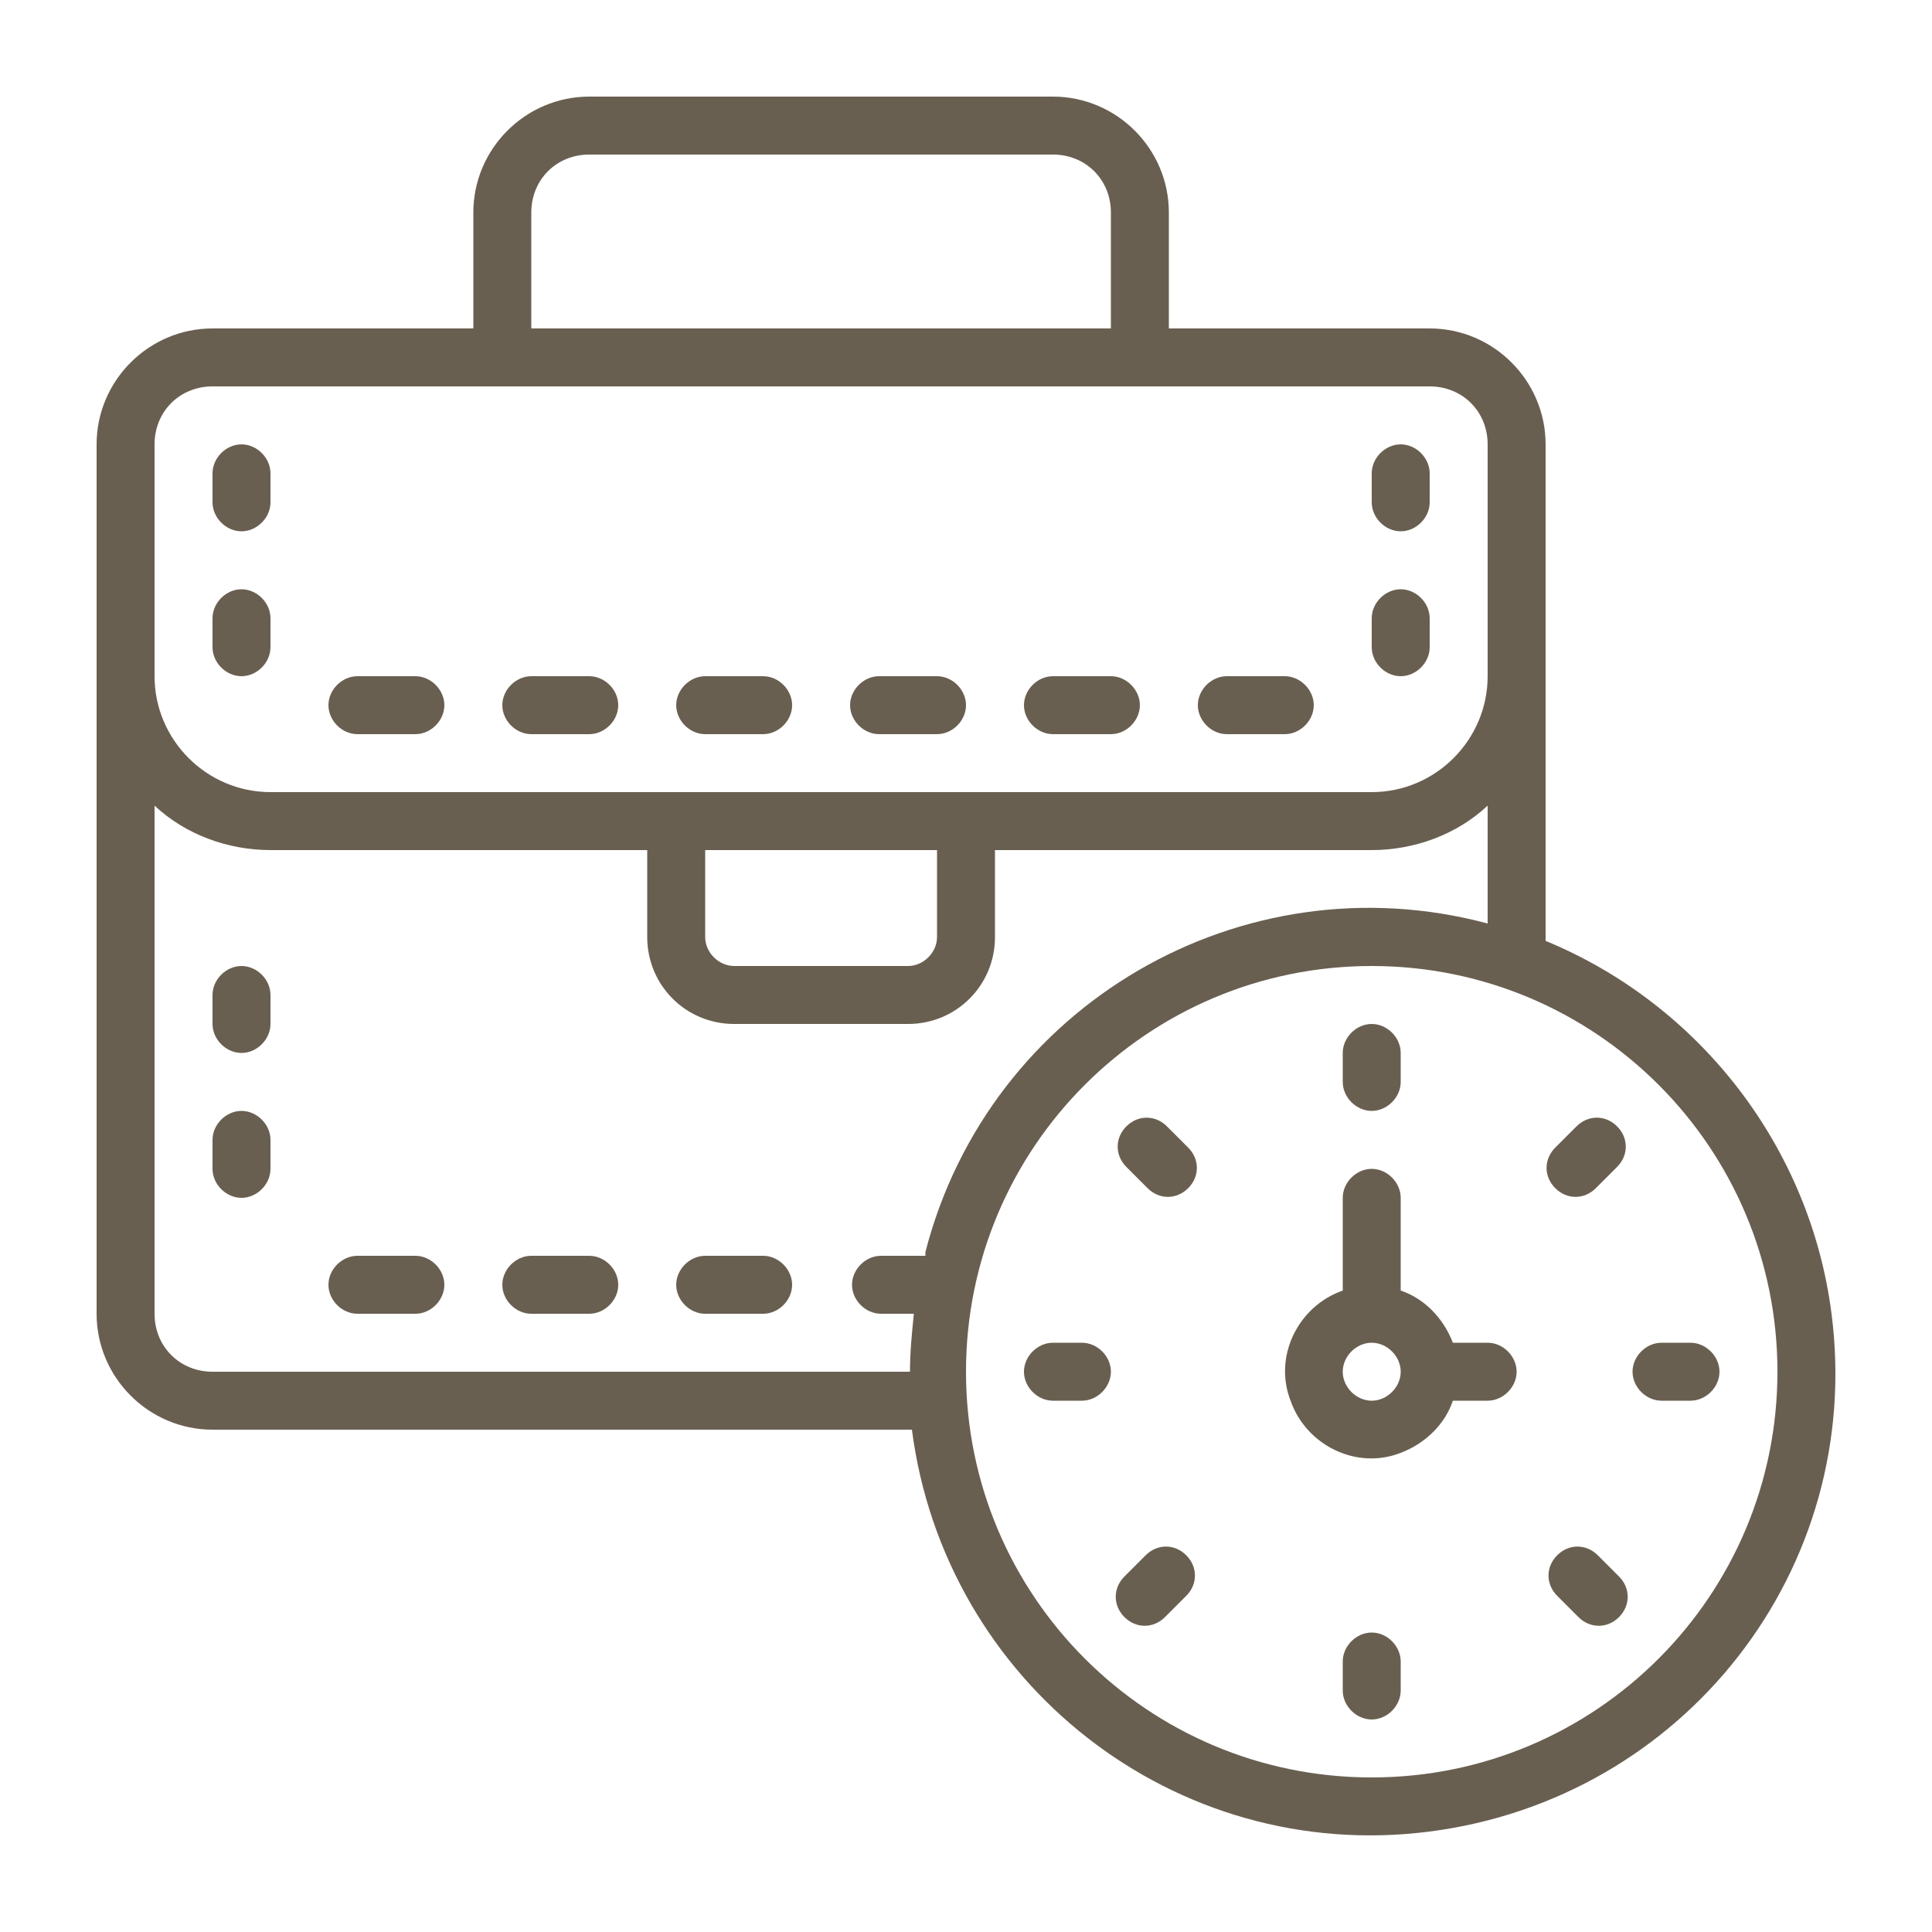 <?xml version="1.0" encoding="UTF-8"?>
<svg id="_レイヤー_1" data-name="レイヤー_1" xmlns="http://www.w3.org/2000/svg" width="100" height="100" version="1.1" viewBox="0 0 100 100">
  <!-- Generator: Adobe Illustrator 29.0.1, SVG Export Plug-In . SVG Version: 2.1.0 Build 192)  -->
  <defs>
    <style>
      .st0 {
        fill: #695f50;
      }
    </style>
  </defs>
  <path class="st0" d="M80,48.8v-25.8c0-3.3-2.7-6-6-6h-13.5v-6c0-3.3-2.7-6-6-6h-24c-3.3,0-6,2.7-6,6v6h-13.5c-3.3,0-6,2.7-6,6v45c0,3.3,2.7,6,6,6h36.2c1.7,13.1,13.6,22.5,26.8,20.8s22.5-13.6,20.8-26.8c-1.1-8.6-6.8-16-14.8-19.3ZM27.5,11c0-1.7,1.3-3,3-3h24c1.7,0,3,1.3,3,3v6h-30v-6ZM8,23c0-1.7,1.3-3,3-3h63c1.7,0,3,1.3,3,3v12c0,3.3-2.7,6-6,6H14c-3.3,0-6-2.7-6-6v-12ZM36.5,44h12v4.5c0,.8-.7,1.5-1.5,1.5h-9c-.8,0-1.5-.7-1.5-1.5v-4.5ZM11,71c-1.7,0-3-1.3-3-3v-26.3c1.6,1.5,3.8,2.3,6,2.3h19.5v4.5c0,2.5,2,4.5,4.5,4.5h9c2.5,0,4.5-2,4.5-4.5h0v-4.5h19.5c2.2,0,4.4-.8,6-2.3v6.1c-12.7-3.4-25.8,4.2-29.1,17,0,0,0,.2,0,.2h-2.3c-.8,0-1.5.7-1.5,1.5s.7,1.5,1.5,1.5h1.7c-.1,1-.2,2-.2,3H11ZM71,92c-11.6,0-21-9.4-21-21s9.4-21,21-21,21,9.4,21,21c0,11.6-9.4,21-21,21Z"/>
  <path class="st0" d="M36.5,38h3c.8,0,1.5-.7,1.5-1.5s-.7-1.5-1.5-1.5h-3c-.8,0-1.5.7-1.5,1.5s.7,1.5,1.5,1.5Z"/>
  <path class="st0" d="M27.5,38h3c.8,0,1.5-.7,1.5-1.5s-.7-1.5-1.5-1.5h-3c-.8,0-1.5.7-1.5,1.5s.7,1.5,1.5,1.5Z"/>
  <path class="st0" d="M18.5,38h3c.8,0,1.5-.7,1.5-1.5s-.7-1.5-1.5-1.5h-3c-.8,0-1.5.7-1.5,1.5s.7,1.5,1.5,1.5Z"/>
  <path class="st0" d="M12.5,27.5c.8,0,1.5-.7,1.5-1.5v-1.5c0-.8-.7-1.5-1.5-1.5s-1.5.7-1.5,1.5v1.5c0,.8.7,1.5,1.5,1.5Z"/>
  <path class="st0" d="M12.5,35c.8,0,1.5-.7,1.5-1.5v-1.5c0-.8-.7-1.5-1.5-1.5s-1.5.7-1.5,1.5v1.5c0,.8.7,1.5,1.5,1.5Z"/>
  <path class="st0" d="M45.5,38h3c.8,0,1.5-.7,1.5-1.5s-.7-1.5-1.5-1.5h-3c-.8,0-1.5.7-1.5,1.5s.7,1.5,1.5,1.5Z"/>
  <path class="st0" d="M54.5,38h3c.8,0,1.5-.7,1.5-1.5s-.7-1.5-1.5-1.5h-3c-.8,0-1.5.7-1.5,1.5s.7,1.5,1.5,1.5Z"/>
  <path class="st0" d="M63.5,38h3c.8,0,1.5-.7,1.5-1.5s-.7-1.5-1.5-1.5h-3c-.8,0-1.5.7-1.5,1.5s.7,1.5,1.5,1.5Z"/>
  <path class="st0" d="M72.5,27.5c.8,0,1.5-.7,1.5-1.5v-1.5c0-.8-.7-1.5-1.5-1.5s-1.5.7-1.5,1.5v1.5c0,.8.7,1.5,1.5,1.5Z"/>
  <path class="st0" d="M72.5,35c.8,0,1.5-.7,1.5-1.5v-1.5c0-.8-.7-1.5-1.5-1.5s-1.5.7-1.5,1.5v1.5c0,.8.7,1.5,1.5,1.5Z"/>
  <path class="st0" d="M39.5,65h-3c-.8,0-1.5.7-1.5,1.5s.7,1.5,1.5,1.5h3c.8,0,1.5-.7,1.5-1.5s-.7-1.5-1.5-1.5Z"/>
  <path class="st0" d="M30.5,65h-3c-.8,0-1.5.7-1.5,1.5s.7,1.5,1.5,1.5h3c.8,0,1.5-.7,1.5-1.5s-.7-1.5-1.5-1.5Z"/>
  <path class="st0" d="M21.5,65h-3c-.8,0-1.5.7-1.5,1.5s.7,1.5,1.5,1.5h3c.8,0,1.5-.7,1.5-1.5s-.7-1.5-1.5-1.5Z"/>
  <path class="st0" d="M12.5,57.5c-.8,0-1.5.7-1.5,1.5v1.5c0,.8.7,1.5,1.5,1.5s1.5-.7,1.5-1.5v-1.5c0-.8-.7-1.5-1.5-1.5Z"/>
  <path class="st0" d="M12.5,50c-.8,0-1.5.7-1.5,1.5v1.5c0,.8.7,1.5,1.5,1.5s1.5-.7,1.5-1.5v-1.5c0-.8-.7-1.5-1.5-1.5Z"/>
  <path class="st0" d="M77,69.5h-1.8c-.5-1.3-1.5-2.3-2.7-2.7v-4.8c0-.8-.7-1.5-1.5-1.5s-1.5.7-1.5,1.5v4.8c-2.3.8-3.6,3.4-2.7,5.7.8,2.3,3.4,3.6,5.7,2.7,1.3-.5,2.3-1.5,2.7-2.7h1.8c.8,0,1.5-.7,1.5-1.5s-.7-1.5-1.5-1.5ZM71,72.5c-.8,0-1.5-.7-1.5-1.5s.7-1.5,1.5-1.5,1.5.7,1.5,1.5-.7,1.5-1.5,1.5Z"/>
  <path class="st0" d="M71,57.5c.8,0,1.5-.7,1.5-1.5v-1.5c0-.8-.7-1.5-1.5-1.5s-1.5.7-1.5,1.5v1.5c0,.8.7,1.5,1.5,1.5Z"/>
  <path class="st0" d="M60.4,58.3c-.6-.6-1.5-.6-2.1,0-.6.6-.6,1.5,0,2.1l1.1,1.1c.6.6,1.5.6,2.1,0,.6-.6.6-1.5,0-2.1l-1.1-1.1Z"/>
  <path class="st0" d="M56,69.5h-1.5c-.8,0-1.5.7-1.5,1.5s.7,1.5,1.5,1.5h1.5c.8,0,1.5-.7,1.5-1.5s-.7-1.5-1.5-1.5Z"/>
  <path class="st0" d="M59.3,80.5l-1.1,1.1c-.6.6-.6,1.5,0,2.1.6.6,1.5.6,2.1,0,0,0,0,0,0,0l1.1-1.1c.6-.6.6-1.5,0-2.1-.6-.6-1.5-.6-2.1,0Z"/>
  <path class="st0" d="M71,84.5c-.8,0-1.5.7-1.5,1.5v1.5c0,.8.7,1.5,1.5,1.5s1.5-.7,1.5-1.5v-1.5c0-.8-.7-1.5-1.5-1.5Z"/>
  <path class="st0" d="M82.7,80.5c-.6-.6-1.5-.6-2.1,0-.6.6-.6,1.5,0,2.1l1.1,1.1c.6.6,1.5.6,2.1,0,.6-.6.6-1.5,0-2.1l-1.1-1.1Z"/>
  <path class="st0" d="M84.5,71c0,.8.7,1.5,1.5,1.5h1.5c.8,0,1.5-.7,1.5-1.5s-.7-1.5-1.5-1.5h-1.5c-.8,0-1.5.7-1.5,1.5Z"/>
  <path class="st0" d="M81.6,58.3l-1.1,1.1c-.6.6-.6,1.5,0,2.1.6.6,1.5.6,2.1,0,0,0,0,0,0,0l1.1-1.1c.6-.6.6-1.5,0-2.1-.6-.6-1.5-.6-2.1,0Z"/>
</svg>